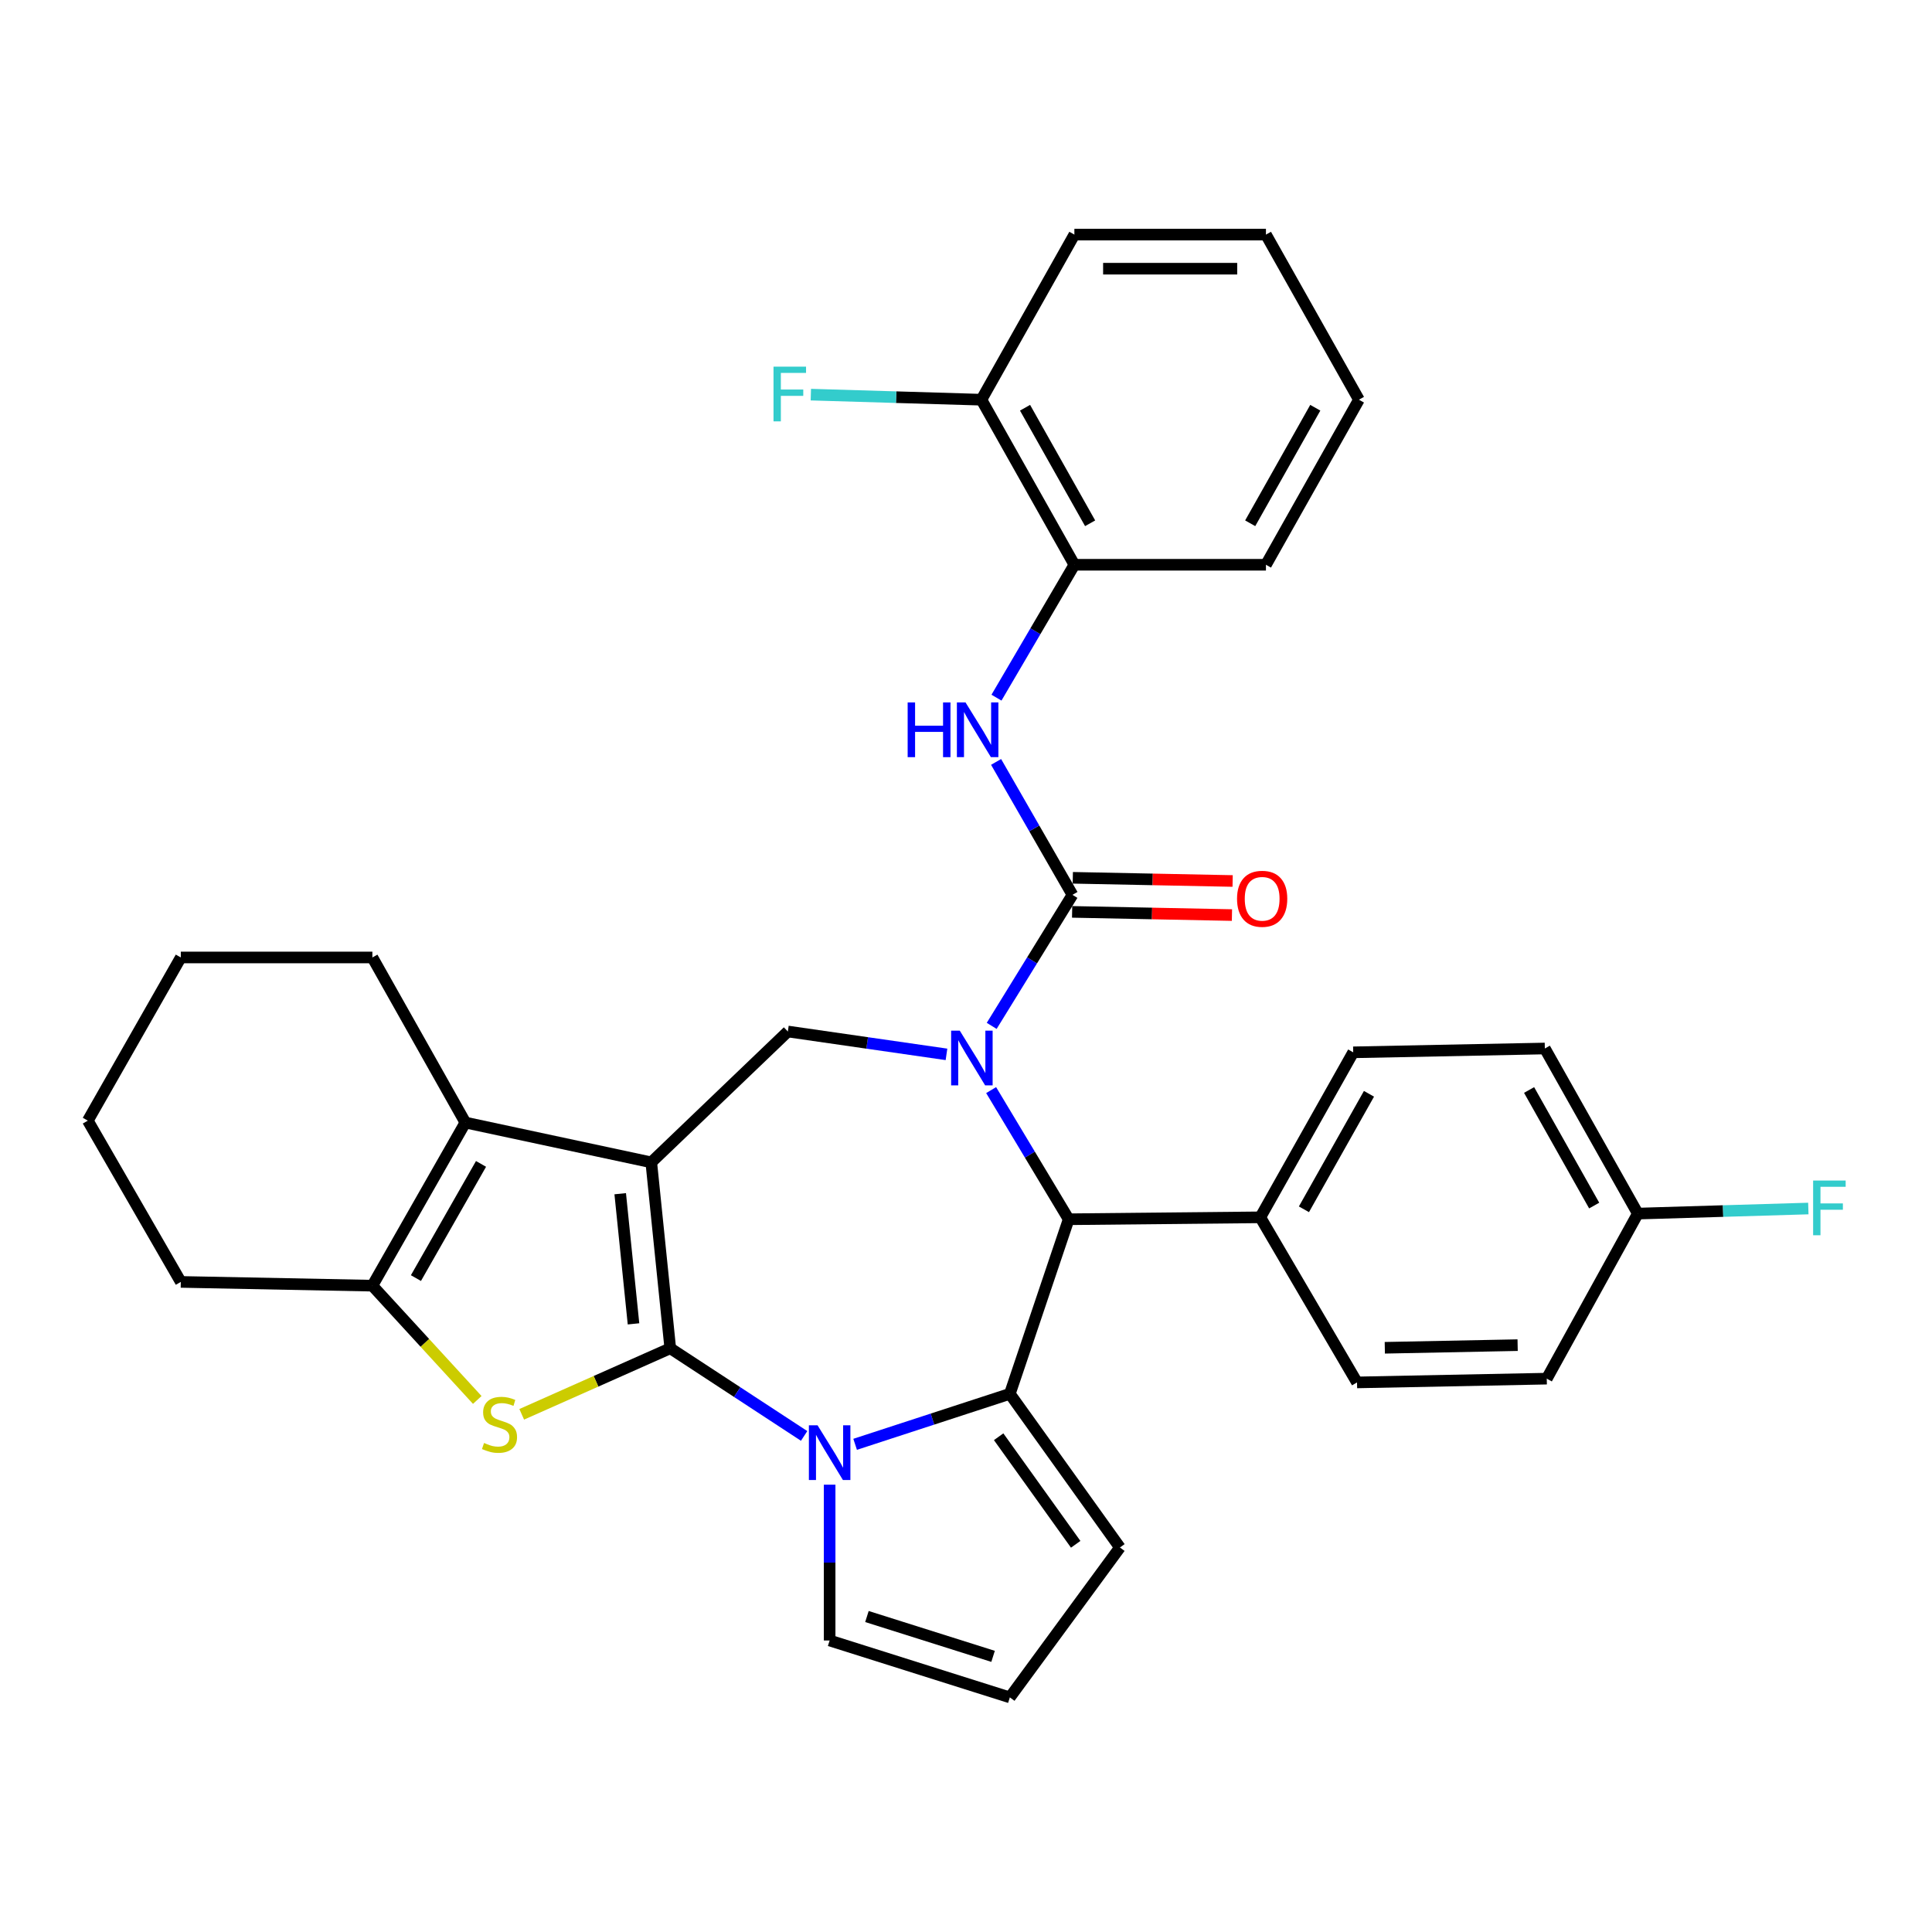 <?xml version='1.0' encoding='iso-8859-1'?>
<svg version='1.1' baseProfile='full'
              xmlns='http://www.w3.org/2000/svg'
                      xmlns:rdkit='http://www.rdkit.org/xml'
                      xmlns:xlink='http://www.w3.org/1999/xlink'
                  xml:space='preserve'
width='1000px' height='1000px' viewBox='0 0 1000 1000'>
<!-- END OF HEADER -->
<rect style='opacity:1.0;fill:#FFFFFF;stroke:none' width='1000' height='1000' x='0' y='0'> </rect>
<path class='bond-0' d='M 346.927,697.868 L 337.096,601.634' style='fill:none;fill-rule:evenodd;stroke:#000000;stroke-width:6px;stroke-linecap:butt;stroke-linejoin:miter;stroke-opacity:1' />
<path class='bond-0' d='M 327.902,685.226 L 321.021,617.862' style='fill:none;fill-rule:evenodd;stroke:#000000;stroke-width:6px;stroke-linecap:butt;stroke-linejoin:miter;stroke-opacity:1' />
<path class='bond-2' d='M 346.927,697.868 L 381.571,720.551' style='fill:none;fill-rule:evenodd;stroke:#000000;stroke-width:6px;stroke-linecap:butt;stroke-linejoin:miter;stroke-opacity:1' />
<path class='bond-2' d='M 381.571,720.551 L 416.215,743.234' style='fill:none;fill-rule:evenodd;stroke:#0000FF;stroke-width:6px;stroke-linecap:butt;stroke-linejoin:miter;stroke-opacity:1' />
<path class='bond-4' d='M 346.927,697.868 L 308.484,714.958' style='fill:none;fill-rule:evenodd;stroke:#000000;stroke-width:6px;stroke-linecap:butt;stroke-linejoin:miter;stroke-opacity:1' />
<path class='bond-4' d='M 308.484,714.958 L 270.041,732.048' style='fill:none;fill-rule:evenodd;stroke:#CCCC00;stroke-width:6px;stroke-linecap:butt;stroke-linejoin:miter;stroke-opacity:1' />
<path class='bond-6' d='M 337.096,601.634 L 240.872,581.033' style='fill:none;fill-rule:evenodd;stroke:#000000;stroke-width:6px;stroke-linecap:butt;stroke-linejoin:miter;stroke-opacity:1' />
<path class='bond-8' d='M 337.096,601.634 L 407.79,533.901' style='fill:none;fill-rule:evenodd;stroke:#000000;stroke-width:6px;stroke-linecap:butt;stroke-linejoin:miter;stroke-opacity:1' />
<path class='bond-1' d='M 489.897,545.737 L 448.843,539.819' style='fill:none;fill-rule:evenodd;stroke:#0000FF;stroke-width:6px;stroke-linecap:butt;stroke-linejoin:miter;stroke-opacity:1' />
<path class='bond-1' d='M 448.843,539.819 L 407.79,533.901' style='fill:none;fill-rule:evenodd;stroke:#000000;stroke-width:6px;stroke-linecap:butt;stroke-linejoin:miter;stroke-opacity:1' />
<path class='bond-5' d='M 513.3,530.991 L 534.203,497.08' style='fill:none;fill-rule:evenodd;stroke:#0000FF;stroke-width:6px;stroke-linecap:butt;stroke-linejoin:miter;stroke-opacity:1' />
<path class='bond-5' d='M 534.203,497.08 L 555.105,463.169' style='fill:none;fill-rule:evenodd;stroke:#000000;stroke-width:6px;stroke-linecap:butt;stroke-linejoin:miter;stroke-opacity:1' />
<path class='bond-35' d='M 513.005,564.225 L 533.075,597.655' style='fill:none;fill-rule:evenodd;stroke:#0000FF;stroke-width:6px;stroke-linecap:butt;stroke-linejoin:miter;stroke-opacity:1' />
<path class='bond-35' d='M 533.075,597.655 L 553.145,631.085' style='fill:none;fill-rule:evenodd;stroke:#000000;stroke-width:6px;stroke-linecap:butt;stroke-linejoin:miter;stroke-opacity:1' />
<path class='bond-3' d='M 442.613,747.576 L 482.653,734.512' style='fill:none;fill-rule:evenodd;stroke:#0000FF;stroke-width:6px;stroke-linecap:butt;stroke-linejoin:miter;stroke-opacity:1' />
<path class='bond-3' d='M 482.653,734.512 L 522.694,721.449' style='fill:none;fill-rule:evenodd;stroke:#000000;stroke-width:6px;stroke-linecap:butt;stroke-linejoin:miter;stroke-opacity:1' />
<path class='bond-11' d='M 429.42,768.471 L 429.42,808.792' style='fill:none;fill-rule:evenodd;stroke:#0000FF;stroke-width:6px;stroke-linecap:butt;stroke-linejoin:miter;stroke-opacity:1' />
<path class='bond-11' d='M 429.42,808.792 L 429.42,849.114' style='fill:none;fill-rule:evenodd;stroke:#000000;stroke-width:6px;stroke-linecap:butt;stroke-linejoin:miter;stroke-opacity:1' />
<path class='bond-7' d='M 522.694,721.449 L 553.145,631.085' style='fill:none;fill-rule:evenodd;stroke:#000000;stroke-width:6px;stroke-linecap:butt;stroke-linejoin:miter;stroke-opacity:1' />
<path class='bond-12' d='M 522.694,721.449 L 579.666,800.982' style='fill:none;fill-rule:evenodd;stroke:#000000;stroke-width:6px;stroke-linecap:butt;stroke-linejoin:miter;stroke-opacity:1' />
<path class='bond-12' d='M 516.898,743.652 L 556.779,799.325' style='fill:none;fill-rule:evenodd;stroke:#000000;stroke-width:6px;stroke-linecap:butt;stroke-linejoin:miter;stroke-opacity:1' />
<path class='bond-9' d='M 247.03,724.616 L 219.886,695.041' style='fill:none;fill-rule:evenodd;stroke:#CCCC00;stroke-width:6px;stroke-linecap:butt;stroke-linejoin:miter;stroke-opacity:1' />
<path class='bond-9' d='M 219.886,695.041 L 192.741,665.467' style='fill:none;fill-rule:evenodd;stroke:#000000;stroke-width:6px;stroke-linecap:butt;stroke-linejoin:miter;stroke-opacity:1' />
<path class='bond-10' d='M 555.105,463.169 L 535.34,428.768' style='fill:none;fill-rule:evenodd;stroke:#000000;stroke-width:6px;stroke-linecap:butt;stroke-linejoin:miter;stroke-opacity:1' />
<path class='bond-10' d='M 535.34,428.768 L 515.574,394.368' style='fill:none;fill-rule:evenodd;stroke:#0000FF;stroke-width:6px;stroke-linecap:butt;stroke-linejoin:miter;stroke-opacity:1' />
<path class='bond-15' d='M 554.929,471.988 L 596.294,472.813' style='fill:none;fill-rule:evenodd;stroke:#000000;stroke-width:6px;stroke-linecap:butt;stroke-linejoin:miter;stroke-opacity:1' />
<path class='bond-15' d='M 596.294,472.813 L 637.658,473.639' style='fill:none;fill-rule:evenodd;stroke:#FF0000;stroke-width:6px;stroke-linecap:butt;stroke-linejoin:miter;stroke-opacity:1' />
<path class='bond-15' d='M 555.281,454.35 L 596.646,455.176' style='fill:none;fill-rule:evenodd;stroke:#000000;stroke-width:6px;stroke-linecap:butt;stroke-linejoin:miter;stroke-opacity:1' />
<path class='bond-15' d='M 596.646,455.176 L 638.01,456.001' style='fill:none;fill-rule:evenodd;stroke:#FF0000;stroke-width:6px;stroke-linecap:butt;stroke-linejoin:miter;stroke-opacity:1' />
<path class='bond-22' d='M 240.872,581.033 L 192.741,495.58' style='fill:none;fill-rule:evenodd;stroke:#000000;stroke-width:6px;stroke-linecap:butt;stroke-linejoin:miter;stroke-opacity:1' />
<path class='bond-33' d='M 240.872,581.033 L 192.741,665.467' style='fill:none;fill-rule:evenodd;stroke:#000000;stroke-width:6px;stroke-linecap:butt;stroke-linejoin:miter;stroke-opacity:1' />
<path class='bond-33' d='M 248.979,602.435 L 215.287,661.538' style='fill:none;fill-rule:evenodd;stroke:#000000;stroke-width:6px;stroke-linecap:butt;stroke-linejoin:miter;stroke-opacity:1' />
<path class='bond-14' d='M 553.145,631.085 L 652.329,630.086' style='fill:none;fill-rule:evenodd;stroke:#000000;stroke-width:6px;stroke-linecap:butt;stroke-linejoin:miter;stroke-opacity:1' />
<path class='bond-25' d='M 192.741,665.467 L 93.586,663.516' style='fill:none;fill-rule:evenodd;stroke:#000000;stroke-width:6px;stroke-linecap:butt;stroke-linejoin:miter;stroke-opacity:1' />
<path class='bond-13' d='M 515.774,361.11 L 535.934,326.715' style='fill:none;fill-rule:evenodd;stroke:#0000FF;stroke-width:6px;stroke-linecap:butt;stroke-linejoin:miter;stroke-opacity:1' />
<path class='bond-13' d='M 535.934,326.715 L 556.095,292.321' style='fill:none;fill-rule:evenodd;stroke:#000000;stroke-width:6px;stroke-linecap:butt;stroke-linejoin:miter;stroke-opacity:1' />
<path class='bond-16' d='M 429.42,849.114 L 522.694,878.565' style='fill:none;fill-rule:evenodd;stroke:#000000;stroke-width:6px;stroke-linecap:butt;stroke-linejoin:miter;stroke-opacity:1' />
<path class='bond-16' d='M 448.723,836.709 L 514.015,857.325' style='fill:none;fill-rule:evenodd;stroke:#000000;stroke-width:6px;stroke-linecap:butt;stroke-linejoin:miter;stroke-opacity:1' />
<path class='bond-34' d='M 579.666,800.982 L 522.694,878.565' style='fill:none;fill-rule:evenodd;stroke:#000000;stroke-width:6px;stroke-linecap:butt;stroke-linejoin:miter;stroke-opacity:1' />
<path class='bond-17' d='M 556.095,292.321 L 507.973,206.888' style='fill:none;fill-rule:evenodd;stroke:#000000;stroke-width:6px;stroke-linecap:butt;stroke-linejoin:miter;stroke-opacity:1' />
<path class='bond-17' d='M 564.247,270.849 L 530.562,211.045' style='fill:none;fill-rule:evenodd;stroke:#000000;stroke-width:6px;stroke-linecap:butt;stroke-linejoin:miter;stroke-opacity:1' />
<path class='bond-27' d='M 556.095,292.321 L 655.25,292.321' style='fill:none;fill-rule:evenodd;stroke:#000000;stroke-width:6px;stroke-linecap:butt;stroke-linejoin:miter;stroke-opacity:1' />
<path class='bond-18' d='M 652.329,630.086 L 700.421,544.682' style='fill:none;fill-rule:evenodd;stroke:#000000;stroke-width:6px;stroke-linecap:butt;stroke-linejoin:miter;stroke-opacity:1' />
<path class='bond-18' d='M 674.915,625.931 L 708.579,566.148' style='fill:none;fill-rule:evenodd;stroke:#000000;stroke-width:6px;stroke-linecap:butt;stroke-linejoin:miter;stroke-opacity:1' />
<path class='bond-19' d='M 652.329,630.086 L 702.391,715.539' style='fill:none;fill-rule:evenodd;stroke:#000000;stroke-width:6px;stroke-linecap:butt;stroke-linejoin:miter;stroke-opacity:1' />
<path class='bond-21' d='M 507.973,206.888 L 463.832,205.575' style='fill:none;fill-rule:evenodd;stroke:#000000;stroke-width:6px;stroke-linecap:butt;stroke-linejoin:miter;stroke-opacity:1' />
<path class='bond-21' d='M 463.832,205.575 L 419.69,204.262' style='fill:none;fill-rule:evenodd;stroke:#33CCCC;stroke-width:6px;stroke-linecap:butt;stroke-linejoin:miter;stroke-opacity:1' />
<path class='bond-28' d='M 507.973,206.888 L 556.095,121.435' style='fill:none;fill-rule:evenodd;stroke:#000000;stroke-width:6px;stroke-linecap:butt;stroke-linejoin:miter;stroke-opacity:1' />
<path class='bond-24' d='M 700.421,544.682 L 799.605,542.702' style='fill:none;fill-rule:evenodd;stroke:#000000;stroke-width:6px;stroke-linecap:butt;stroke-linejoin:miter;stroke-opacity:1' />
<path class='bond-23' d='M 702.391,715.539 L 800.605,713.588' style='fill:none;fill-rule:evenodd;stroke:#000000;stroke-width:6px;stroke-linecap:butt;stroke-linejoin:miter;stroke-opacity:1' />
<path class='bond-23' d='M 716.773,697.608 L 785.523,696.243' style='fill:none;fill-rule:evenodd;stroke:#000000;stroke-width:6px;stroke-linecap:butt;stroke-linejoin:miter;stroke-opacity:1' />
<path class='bond-20' d='M 847.737,628.155 L 800.605,713.588' style='fill:none;fill-rule:evenodd;stroke:#000000;stroke-width:6px;stroke-linecap:butt;stroke-linejoin:miter;stroke-opacity:1' />
<path class='bond-26' d='M 847.737,628.155 L 891.864,626.842' style='fill:none;fill-rule:evenodd;stroke:#000000;stroke-width:6px;stroke-linecap:butt;stroke-linejoin:miter;stroke-opacity:1' />
<path class='bond-26' d='M 891.864,626.842 L 935.991,625.529' style='fill:none;fill-rule:evenodd;stroke:#33CCCC;stroke-width:6px;stroke-linecap:butt;stroke-linejoin:miter;stroke-opacity:1' />
<path class='bond-37' d='M 847.737,628.155 L 799.605,542.702' style='fill:none;fill-rule:evenodd;stroke:#000000;stroke-width:6px;stroke-linecap:butt;stroke-linejoin:miter;stroke-opacity:1' />
<path class='bond-37' d='M 825.146,623.995 L 791.454,564.178' style='fill:none;fill-rule:evenodd;stroke:#000000;stroke-width:6px;stroke-linecap:butt;stroke-linejoin:miter;stroke-opacity:1' />
<path class='bond-29' d='M 192.741,495.58 L 93.586,495.58' style='fill:none;fill-rule:evenodd;stroke:#000000;stroke-width:6px;stroke-linecap:butt;stroke-linejoin:miter;stroke-opacity:1' />
<path class='bond-30' d='M 93.586,663.516 L 45.455,580.043' style='fill:none;fill-rule:evenodd;stroke:#000000;stroke-width:6px;stroke-linecap:butt;stroke-linejoin:miter;stroke-opacity:1' />
<path class='bond-31' d='M 655.25,292.321 L 703.381,206.888' style='fill:none;fill-rule:evenodd;stroke:#000000;stroke-width:6px;stroke-linecap:butt;stroke-linejoin:miter;stroke-opacity:1' />
<path class='bond-31' d='M 647.099,270.847 L 680.791,211.044' style='fill:none;fill-rule:evenodd;stroke:#000000;stroke-width:6px;stroke-linecap:butt;stroke-linejoin:miter;stroke-opacity:1' />
<path class='bond-38' d='M 556.095,121.435 L 655.25,121.435' style='fill:none;fill-rule:evenodd;stroke:#000000;stroke-width:6px;stroke-linecap:butt;stroke-linejoin:miter;stroke-opacity:1' />
<path class='bond-38' d='M 570.968,139.076 L 640.376,139.076' style='fill:none;fill-rule:evenodd;stroke:#000000;stroke-width:6px;stroke-linecap:butt;stroke-linejoin:miter;stroke-opacity:1' />
<path class='bond-36' d='M 93.586,495.58 L 45.455,580.043' style='fill:none;fill-rule:evenodd;stroke:#000000;stroke-width:6px;stroke-linecap:butt;stroke-linejoin:miter;stroke-opacity:1' />
<path class='bond-32' d='M 703.381,206.888 L 655.25,121.435' style='fill:none;fill-rule:evenodd;stroke:#000000;stroke-width:6px;stroke-linecap:butt;stroke-linejoin:miter;stroke-opacity:1' />
<path  class='atom-2' d='M 496.783 533.472
L 506.063 548.472
Q 506.983 549.952, 508.463 552.632
Q 509.943 555.312, 510.023 555.472
L 510.023 533.472
L 513.783 533.472
L 513.783 561.792
L 509.903 561.792
L 499.943 545.392
Q 498.783 543.472, 497.543 541.272
Q 496.343 539.072, 495.983 538.392
L 495.983 561.792
L 492.303 561.792
L 492.303 533.472
L 496.783 533.472
' fill='#0000FF'/>
<path  class='atom-3' d='M 423.16 737.72
L 432.44 752.72
Q 433.36 754.2, 434.84 756.88
Q 436.32 759.56, 436.4 759.72
L 436.4 737.72
L 440.16 737.72
L 440.16 766.04
L 436.28 766.04
L 426.32 749.64
Q 425.16 747.72, 423.92 745.52
Q 422.72 743.32, 422.36 742.64
L 422.36 766.04
L 418.68 766.04
L 418.68 737.72
L 423.16 737.72
' fill='#0000FF'/>
<path  class='atom-5' d='M 250.543 746.879
Q 250.863 746.999, 252.183 747.559
Q 253.503 748.119, 254.943 748.479
Q 256.423 748.799, 257.863 748.799
Q 260.543 748.799, 262.103 747.519
Q 263.663 746.199, 263.663 743.919
Q 263.663 742.359, 262.863 741.399
Q 262.103 740.439, 260.903 739.919
Q 259.703 739.399, 257.703 738.799
Q 255.183 738.039, 253.663 737.319
Q 252.183 736.599, 251.103 735.079
Q 250.063 733.559, 250.063 730.999
Q 250.063 727.439, 252.463 725.239
Q 254.903 723.039, 259.703 723.039
Q 262.983 723.039, 266.703 724.599
L 265.783 727.679
Q 262.383 726.279, 259.823 726.279
Q 257.063 726.279, 255.543 727.439
Q 254.023 728.559, 254.063 730.519
Q 254.063 732.039, 254.823 732.959
Q 255.623 733.879, 256.743 734.399
Q 257.903 734.919, 259.823 735.519
Q 262.383 736.319, 263.903 737.119
Q 265.423 737.919, 266.503 739.559
Q 267.623 741.159, 267.623 743.919
Q 267.623 747.839, 264.983 749.959
Q 262.383 752.039, 258.023 752.039
Q 255.503 752.039, 253.583 751.479
Q 251.703 750.959, 249.463 750.039
L 250.543 746.879
' fill='#CCCC00'/>
<path  class='atom-11' d='M 469.803 363.585
L 473.643 363.585
L 473.643 375.625
L 488.123 375.625
L 488.123 363.585
L 491.963 363.585
L 491.963 391.905
L 488.123 391.905
L 488.123 378.825
L 473.643 378.825
L 473.643 391.905
L 469.803 391.905
L 469.803 363.585
' fill='#0000FF'/>
<path  class='atom-11' d='M 499.763 363.585
L 509.043 378.585
Q 509.963 380.065, 511.443 382.745
Q 512.923 385.425, 513.003 385.585
L 513.003 363.585
L 516.763 363.585
L 516.763 391.905
L 512.883 391.905
L 502.923 375.505
Q 501.763 373.585, 500.523 371.385
Q 499.323 369.185, 498.963 368.505
L 498.963 391.905
L 495.283 391.905
L 495.283 363.585
L 499.763 363.585
' fill='#0000FF'/>
<path  class='atom-16' d='M 640.289 465.209
Q 640.289 458.409, 643.649 454.609
Q 647.009 450.809, 653.289 450.809
Q 659.569 450.809, 662.929 454.609
Q 666.289 458.409, 666.289 465.209
Q 666.289 472.089, 662.889 476.009
Q 659.489 479.889, 653.289 479.889
Q 647.049 479.889, 643.649 476.009
Q 640.289 472.129, 640.289 465.209
M 653.289 476.689
Q 657.609 476.689, 659.929 473.809
Q 662.289 470.889, 662.289 465.209
Q 662.289 459.649, 659.929 456.849
Q 657.609 454.009, 653.289 454.009
Q 648.969 454.009, 646.609 456.809
Q 644.289 459.609, 644.289 465.209
Q 644.289 470.929, 646.609 473.809
Q 648.969 476.689, 653.289 476.689
' fill='#FF0000'/>
<path  class='atom-22' d='M 400.369 189.778
L 417.209 189.778
L 417.209 193.018
L 404.169 193.018
L 404.169 201.618
L 415.769 201.618
L 415.769 204.898
L 404.169 204.898
L 404.169 218.098
L 400.369 218.098
L 400.369 189.778
' fill='#33CCCC'/>
<path  class='atom-27' d='M 938.471 611.045
L 955.311 611.045
L 955.311 614.285
L 942.271 614.285
L 942.271 622.885
L 953.871 622.885
L 953.871 626.165
L 942.271 626.165
L 942.271 639.365
L 938.471 639.365
L 938.471 611.045
' fill='#33CCCC'/>
</svg>
